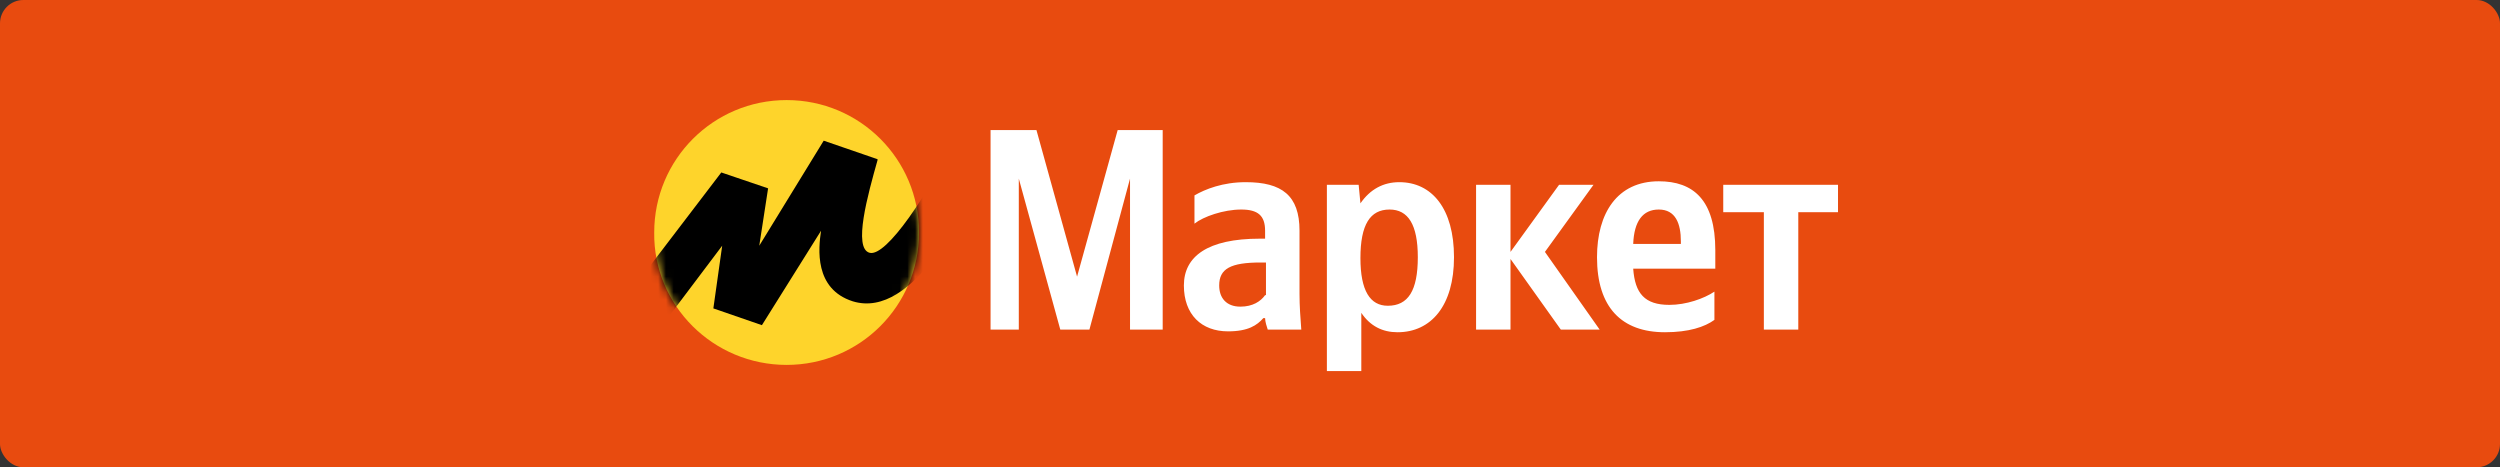 <?xml version="1.0" encoding="UTF-8"?> <svg xmlns="http://www.w3.org/2000/svg" width="321" height="60" viewBox="0 0 321 60" fill="none"><rect x="0" y="0" width="321" height="60" fill="#333333" stroke="none"/><rect width="321" height="60" rx="3" fill="#E84B0F"></rect><path d="M136.141 42.32H139.881L145.095 22.937V42.32H149.289V16.703H143.509L138.295 35.519L133.081 16.703H127.187V42.32H130.814V22.937L136.141 42.32ZM166.858 29.625C166.858 25.091 164.591 23.391 159.944 23.391C156.997 23.391 154.73 24.297 153.37 25.091V28.718C154.503 27.811 157.11 26.904 159.377 26.904C161.531 26.904 162.438 27.698 162.438 29.625V30.645H161.758C155.07 30.645 152.01 32.912 152.01 36.652C152.01 40.393 154.277 42.546 157.677 42.546C160.284 42.546 161.417 41.753 162.211 40.846H162.438C162.438 41.3 162.664 41.98 162.778 42.32H167.085C166.972 40.846 166.858 39.259 166.858 37.786V29.625ZM162.438 37.899C161.871 38.693 160.851 39.373 159.264 39.373C157.45 39.373 156.544 38.239 156.544 36.652C156.544 34.499 158.017 33.705 161.871 33.705H162.551V37.899H162.438ZM174.452 23.731H170.372V47.647H174.792V40.166C175.926 41.866 177.513 42.66 179.44 42.66C183.747 42.66 186.694 39.259 186.694 33.025C186.694 26.791 183.86 23.391 179.666 23.391C177.626 23.391 175.926 24.297 174.679 26.111L174.452 23.731ZM178.193 39.259C175.926 39.259 174.679 37.332 174.679 33.139C174.679 28.831 175.926 26.904 178.42 26.904C180.8 26.904 182.047 28.831 182.047 33.025C182.047 37.332 180.8 39.259 178.193 39.259ZM200.409 42.32H205.396L198.369 32.345L204.603 23.731H200.182L193.948 32.345V23.731H189.528V42.32H193.948V33.252L200.409 42.32ZM220.131 41.073V37.446C218.771 38.352 216.504 39.146 214.351 39.146C211.177 39.146 209.93 37.672 209.704 34.499H220.245V32.118C220.245 25.658 217.411 23.277 212.991 23.277C207.663 23.277 205.056 27.358 205.056 33.025C205.056 39.486 208.23 42.66 213.784 42.66C216.844 42.66 218.885 41.98 220.131 41.073ZM212.991 26.904C215.144 26.904 215.824 28.718 215.824 30.985V31.325H209.704C209.817 28.378 210.95 26.904 212.991 26.904ZM236 27.244V23.731H221.265V27.244H226.479V42.32H230.9V27.244H236Z" fill="white"></path><path d="M101.003 46.854C110.411 46.854 118.005 39.26 118.005 29.852C118.005 20.444 110.411 12.85 101.003 12.85C91.596 12.85 84.001 20.444 84.001 29.852C83.888 39.26 91.596 46.854 101.003 46.854Z" fill="#FED42B"></path><mask id="mask0_474_1535" style="mask-type:luminance" maskUnits="userSpaceOnUse" x="84" y="12" width="35" height="35"><path d="M101.003 46.854C110.411 46.854 118.005 39.26 118.005 29.852C118.005 20.444 110.411 12.85 101.003 12.85C91.596 12.85 84.001 20.444 84.001 29.852C83.888 39.26 91.596 46.854 101.003 46.854Z" fill="white"></path></mask><g mask="url(#mask0_474_1535)"><path d="M92.615 22.143L77.654 41.752L81.621 46.286L92.729 31.551L91.595 39.599L97.829 41.752L105.424 29.624C105.084 31.891 104.517 37.105 109.504 38.692C117.325 41.072 124.126 27.017 127.3 19.876L122.766 17.496C119.252 24.864 113.811 33.025 111.658 32.458C109.504 31.891 111.431 24.977 112.678 20.556V20.443L105.764 18.063L97.489 31.551L98.623 24.184L92.615 22.143Z" fill="black"></path></g></svg> 